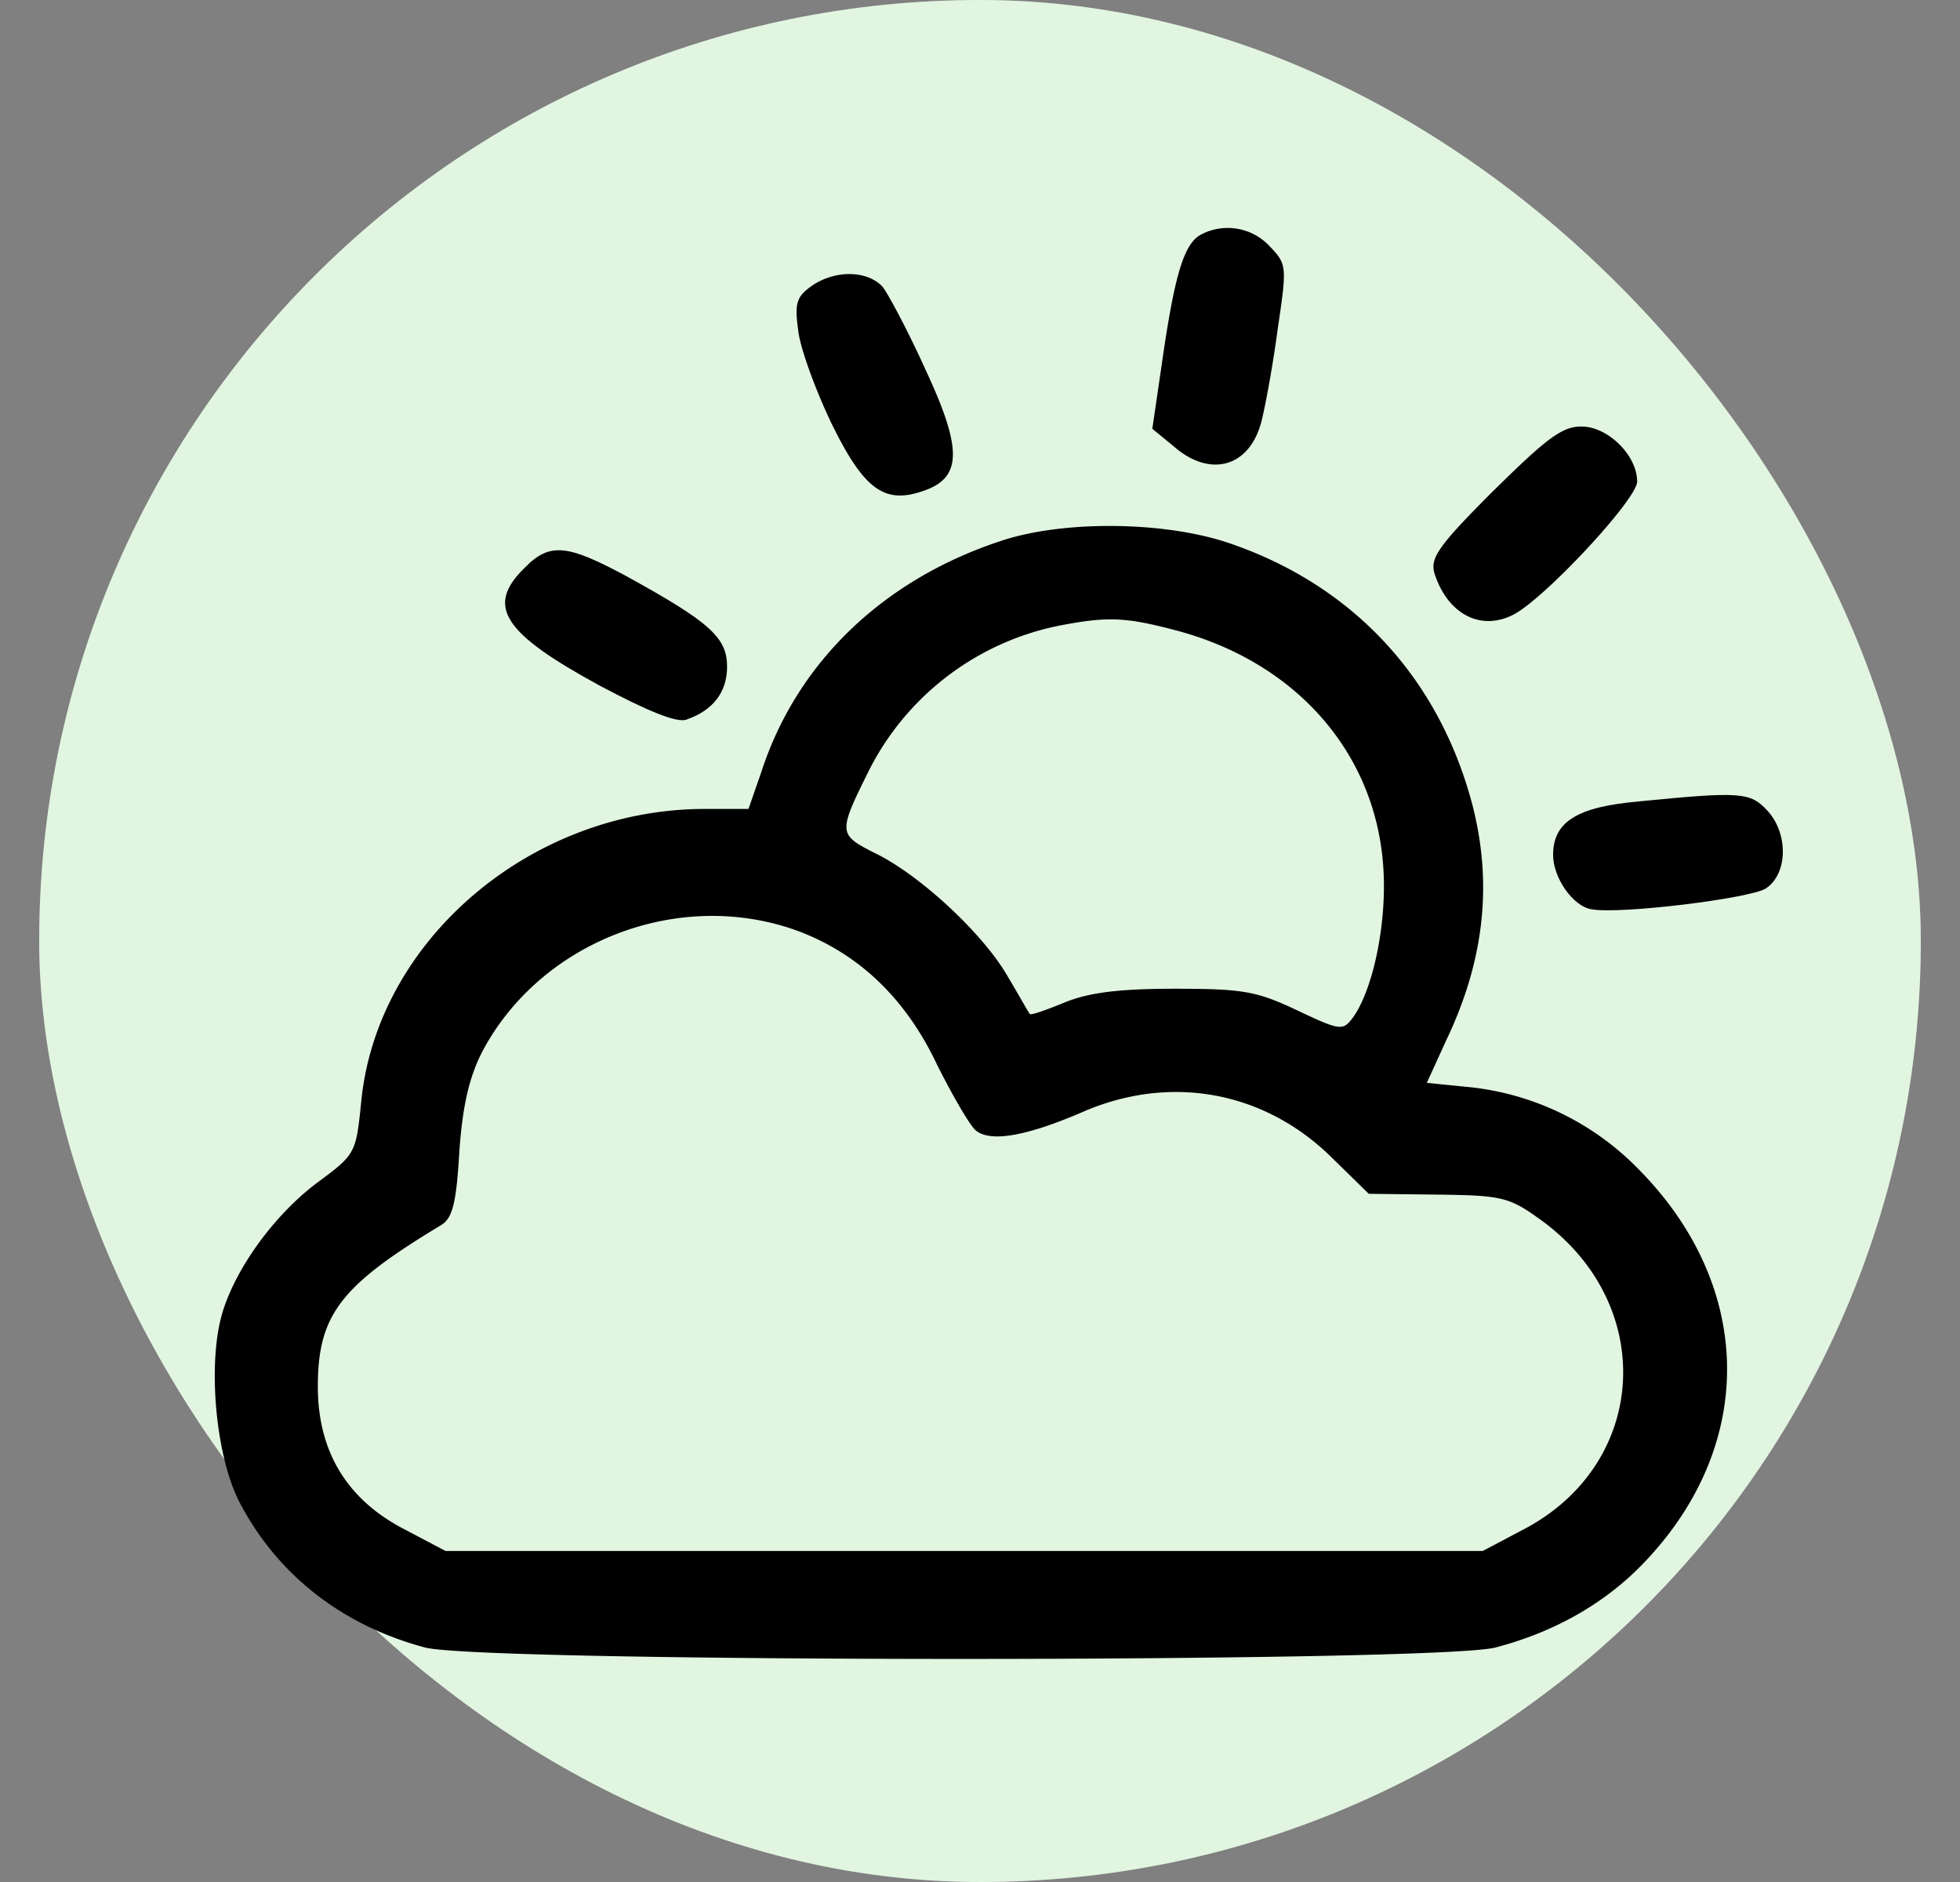 <svg xmlns="http://www.w3.org/2000/svg" width="25" height="24" fill="none" viewBox="0 0 25 24"><rect x="0" y="0" width="25" height="24" fill="#808080" stroke="none"/><rect width="24" height="24" x=".5" fill="#fff" rx="12"/><rect width="24" height="24" x=".5" fill="#6BCE6B" fill-opacity=".2" rx="12"/><path fill="#000" d="M15.303 3c-.205.127-.322.517-.478 1.6l-.127.868.273.224c.468.41.976.264 1.122-.331.049-.195.146-.722.205-1.17.117-.791.117-.82-.098-1.045A.73.73 0 0 0 15.303 3ZM10.357 3.644c-.196.136-.225.224-.176.565.02.215.215.752.42 1.18.419.86.682 1.045 1.18.87.488-.167.497-.528.03-1.532-.225-.498-.479-.976-.557-1.074-.195-.204-.595-.214-.897-.01ZM19.049 6.258c-.703.703-.81.859-.752 1.054.166.517.586.741 1.005.527.4-.205 1.58-1.473 1.58-1.698 0-.331-.37-.702-.712-.702-.243 0-.439.146-1.121.82ZM12.786 6.892c-1.503.488-2.615 1.542-3.073 2.946l-.166.478H8.99c-2.205 0-4.166 1.659-4.38 3.708-.069.683-.069.692-.557 1.053-.565.42-1.073 1.132-1.229 1.708-.175.653-.068 1.785.225 2.36.478.927 1.307 1.58 2.37 1.864.712.195 12.946.195 13.658 0 .78-.205 1.434-.586 1.931-1.122 1.405-1.503 1.357-3.512-.126-4.995a3.518 3.518 0 0 0-2.195-1.034l-.488-.049.254-.556c.478-1.005.585-1.98.331-2.976-.42-1.61-1.502-2.79-3.063-3.336-.82-.293-2.127-.312-2.936-.049Zm2.195 1.142c1.541.4 2.565 1.56 2.663 3.024.049.702-.127 1.56-.39 1.922-.127.166-.156.166-.713-.098-.517-.244-.692-.273-1.56-.273-.713 0-1.093.049-1.405.176-.234.097-.43.165-.44.146-.019-.02-.136-.234-.282-.478-.312-.546-1.132-1.307-1.707-1.58-.459-.235-.459-.254-.05-1.074a3.489 3.489 0 0 1 2.381-1.814c.644-.127.869-.117 1.503.049Zm-4.79 3.843c.77.293 1.365.859 1.765 1.708.196.39.41.76.488.829.185.156.644.078 1.366-.234 1.122-.488 2.322-.264 3.18.585l.469.459.868.01c.81.01.917.029 1.297.302 1.522 1.073 1.415 3.131-.195 3.97l-.517.273H5.684l-.518-.273c-.74-.38-1.112-.995-1.112-1.824 0-.917.293-1.288 1.571-2.058.146-.088.195-.274.234-.937.04-.585.127-.946.283-1.258.741-1.425 2.527-2.117 4.049-1.552Z"/><path fill="#000" d="M6.689 7.244c-.498.487-.273.829.965 1.502.605.322.986.478 1.103.43.341-.118.517-.352.517-.674 0-.37-.215-.566-1.278-1.151-.761-.41-.985-.439-1.307-.107ZM20.912 10.22c-.8.067-1.102.263-1.102.682 0 .293.253.654.487.693.361.068 2.02-.137 2.225-.264.283-.185.292-.702.02-.995-.216-.234-.342-.244-1.63-.117Z"/></svg>